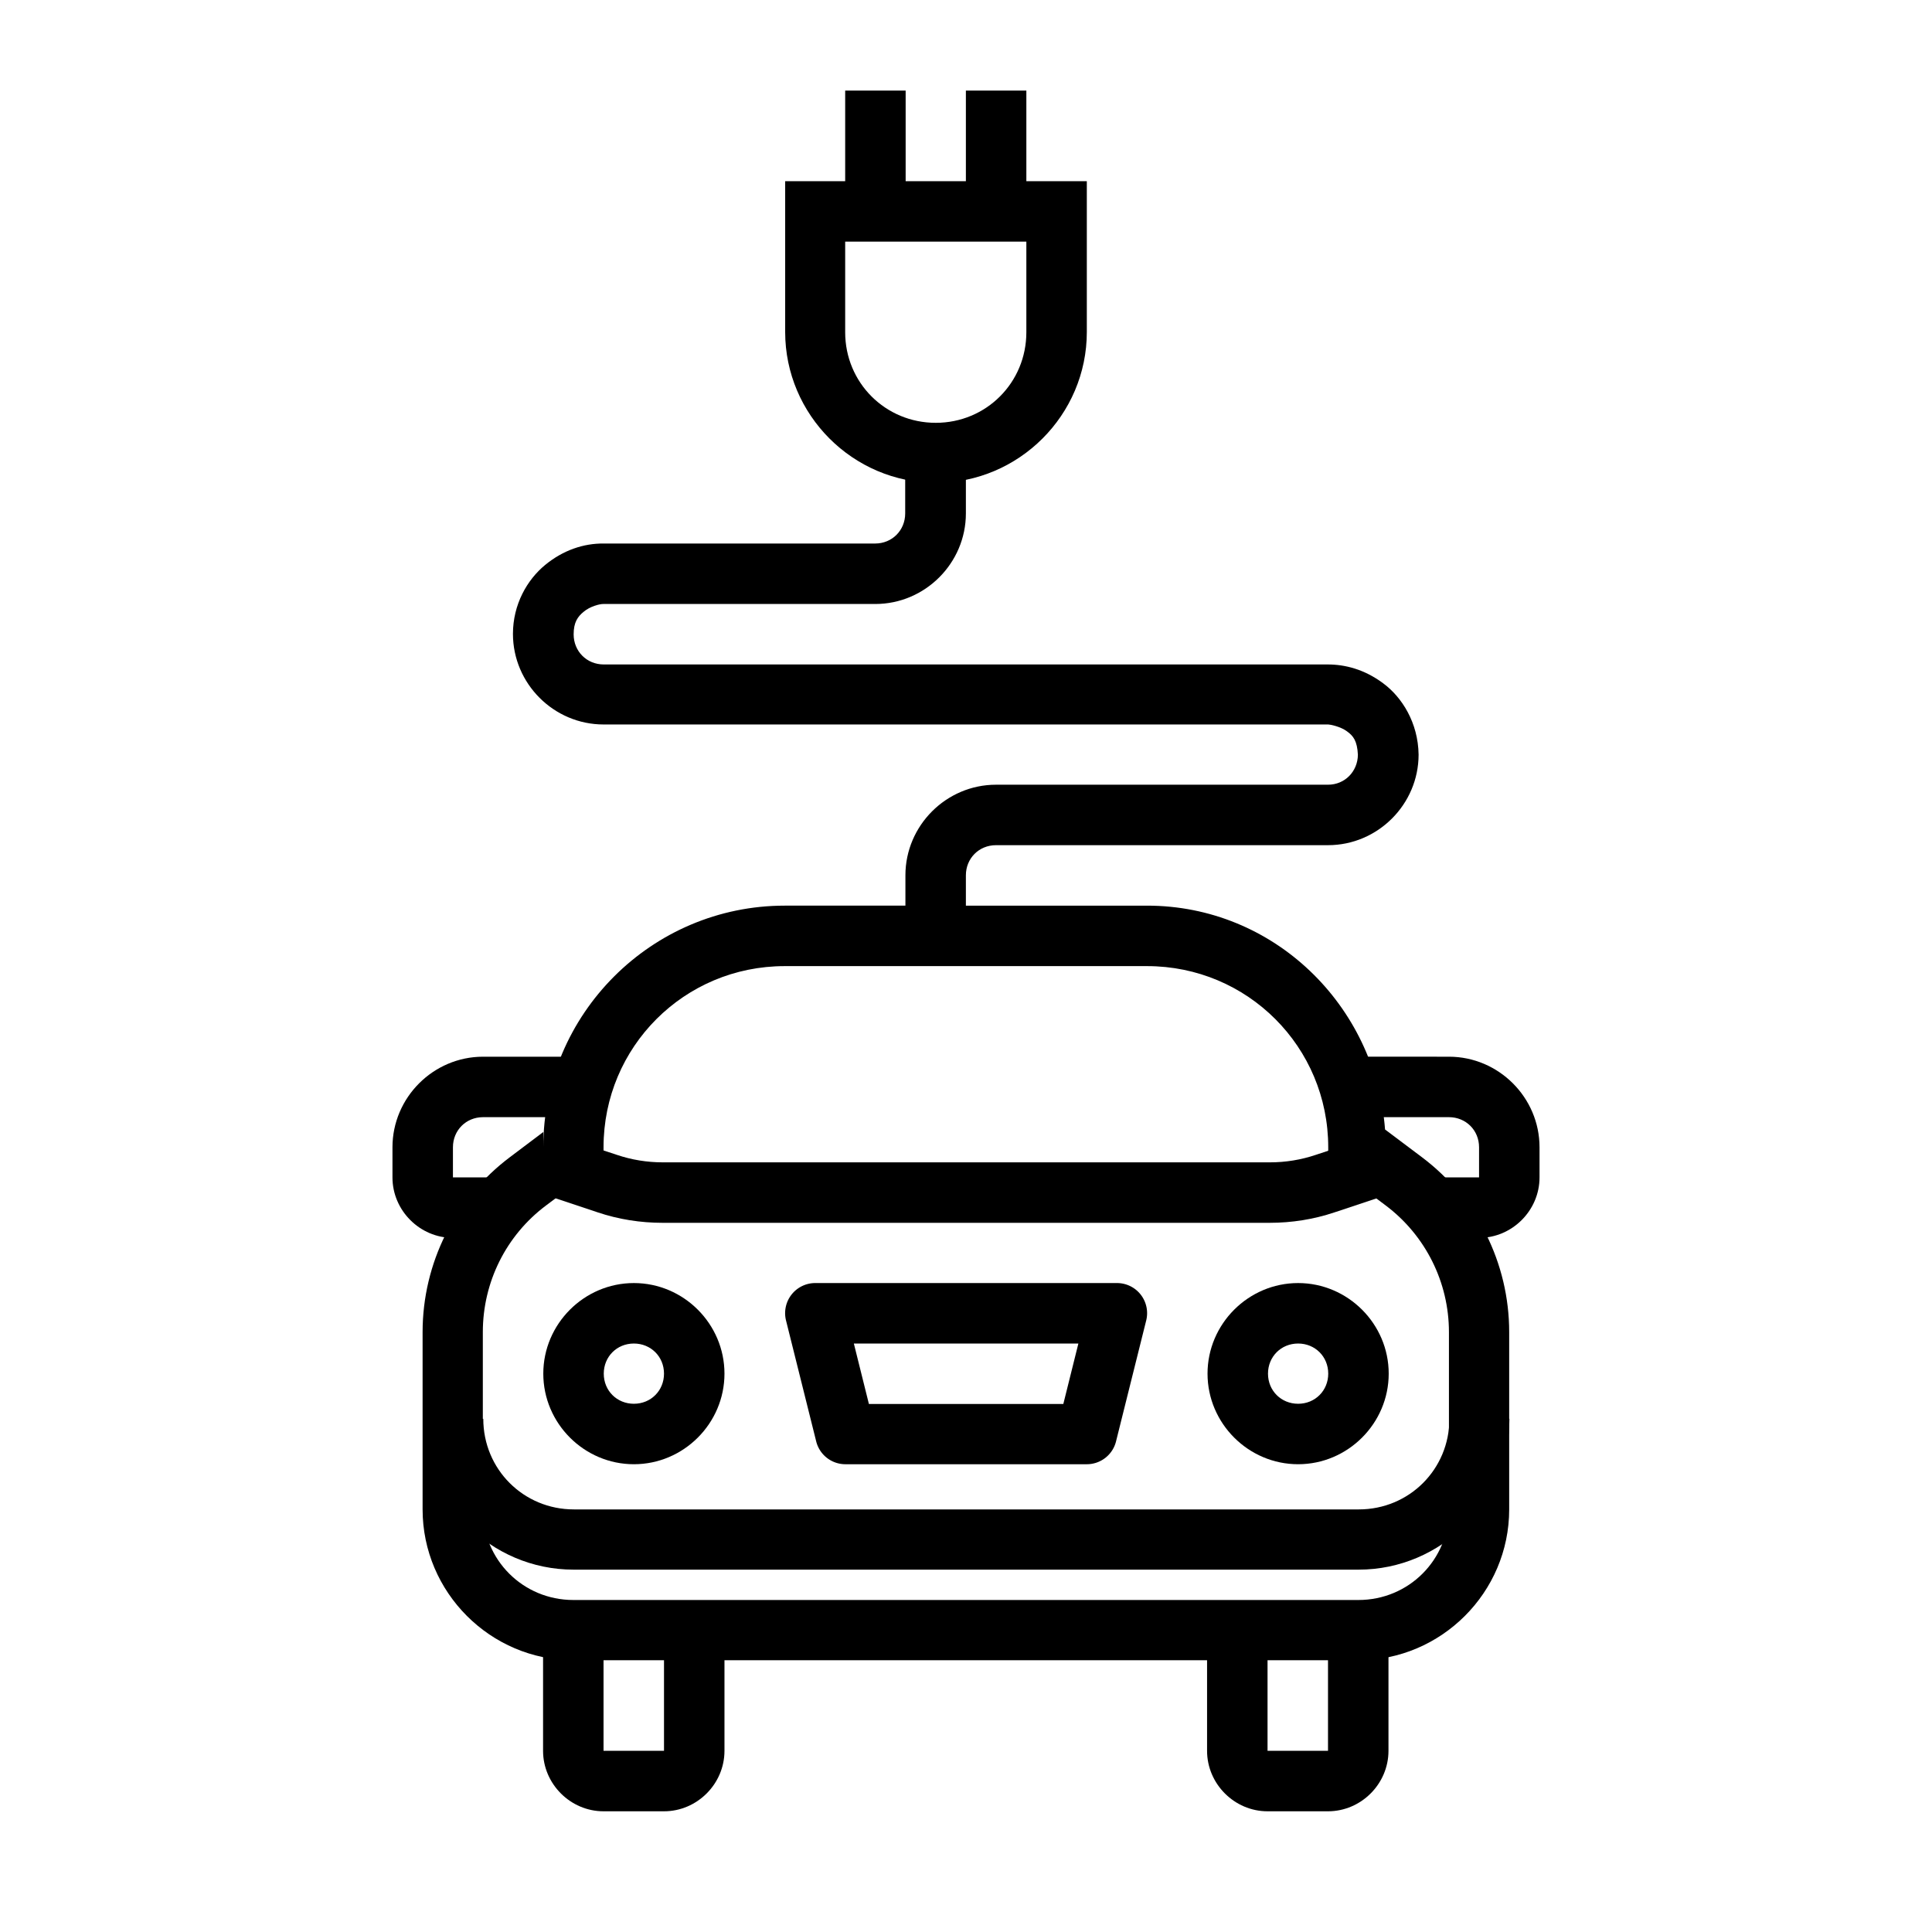 <?xml version="1.0" ?><svg height="32" id="svg8" version="1.1" viewBox="0 0 8.467 8.467" width="32" xmlns="http://www.w3.org/2000/svg" xmlns:cc="http://creativecommons.org/ns#" xmlns:dc="http://purl.org/dc/elements/1.1/" xmlns:inkscape="http://www.inkscape.org/namespaces/inkscape" xmlns:rdf="http://www.w3.org/1999/02/22-rdf-syntax-ns#" xmlns:sodipodi="http://sodipodi.sourceforge.net/DTD/sodipodi-0.dtd" xmlns:svg="http://www.w3.org/2000/svg"><defs id="defs2"><pattern height="6" id="EMFhbasepattern" patternUnits="userSpaceOnUse" width="6" x="0" y="0"/><pattern height="6" id="EMFhbasepattern-6" patternUnits="userSpaceOnUse" width="6" x="0" y="0"/><pattern height="6" id="EMFhbasepattern-4" patternUnits="userSpaceOnUse" width="6" x="0" y="0"/><pattern height="6" id="EMFhbasepattern-3" patternUnits="userSpaceOnUse" width="6" x="0" y="0"/><pattern height="6" id="EMFhbasepattern-0" patternUnits="userSpaceOnUse" width="6" x="0" y="0"/></defs><g id="layer1" transform="translate(0,-288.533)"><path d="m 4.233,290.518 0,0.265 c 0,0.218 -0.179,0.397 -0.397,0.397 l -1.192,0 0,0 c -0.017,-2.4e-4 -0.059,0.011 -0.086,0.034 -0.027,0.022 -0.044,0.047 -0.044,0.099 0,0.074 0.057,0.132 0.132,0.132 l 3.173,0 c 0.075,0 0.16,0.021 0.242,0.082 0.083,0.061 0.154,0.173 0.156,0.313 l 0,0 0,0 c 0,0.218 -0.179,0.397 -0.397,0.397 l -1.455,0 c -0.075,0 -0.132,0.058 -0.132,0.132 l 0,0.265 -0.265,0 0,-0.265 c 0,-0.218 0.179,-0.397 0.397,-0.397 l 1.455,0 c 0.074,0 0.13,-0.058 0.131,-0.131 -0.003,-0.061 -0.02,-0.083 -0.048,-0.103 -0.028,-0.021 -0.074,-0.03 -0.082,-0.03 l 0,0 -3.176,0 c -0.218,0 -0.397,-0.179 -0.397,-0.397 l 0,0 c 0,-0.129 0.062,-0.237 0.141,-0.302 0.079,-0.065 0.169,-0.095 0.257,-0.094 l 1.189,0 c 0.075,0 0.132,-0.058 0.132,-0.132 l 0,-0.265 z" id="path42654" style="color:#000000;font-style:normal;font-variant:normal;font-weight:normal;font-stretch:normal;font-size:medium;line-height:normal;font-family:sans-serif;text-indent:0;text-align:start;text-decoration:none;text-decoration-line:none;text-decoration-style:solid;text-decoration-color:#000000;letter-spacing:normal;word-spacing:normal;text-transform:none;direction:ltr;writing-mode:lr-tb;baseline-shift:baseline;text-anchor:start;white-space:normal;clip-rule:nonzero;display:inline;overflow:visible;visibility:visible;opacity:1;isolation:auto;mix-blend-mode:normal;color-interpolation:sRGB;color-interpolation-filters:linearRGB;solid-color:#000000;solid-opacity:1;fill:#000000;fill-opacity:1;fill-rule:evenodd;stroke:none;stroke-width:1px;stroke-linecap:butt;stroke-linejoin:miter;stroke-miterlimit:4;stroke-dasharray:none;stroke-dashoffset:0;stroke-opacity:1;color-rendering:auto;image-rendering:auto;shape-rendering:auto;text-rendering:auto;enable-background:accumulate"/><path d="m 5.027,292.502 c 0.555,0 1.001,0.436 1.043,0.981 l 0.161,0.121 c 0.241,0.181 0.383,0.465 0.383,0.767 l 0,0.777 c 0,0.364 -0.298,0.661 -0.661,0.661 l -3.44,0 c -0.364,0 -0.661,-0.298 -0.661,-0.661 l 0,-0.777 c 0,-0.302 0.142,-0.586 0.383,-0.767 l 0.146,-0.11 0,0.066 c 0,-0.583 0.475,-1.058 1.058,-1.058 z m 0,0.265 -1.588,0 c -0.44,0 -0.794,0.354 -0.794,0.794 l 0,0.066 -0.252,0.189 c -0.175,0.131 -0.277,0.336 -0.277,0.555 l 0,0.777 c 0,0.221 0.176,0.397 0.397,0.397 l 3.44,0 c 0.221,0 0.397,-0.176 0.397,-0.397 l 0,-0.777 c 0,-0.219 -0.103,-0.424 -0.277,-0.555 l -0.252,-0.189 0,-0.066 c 0,-0.44 -0.354,-0.794 -0.794,-0.794 z" id="path29122" style="color:#000000;font-style:normal;font-variant:normal;font-weight:normal;font-stretch:normal;font-size:medium;line-height:normal;font-family:sans-serif;text-indent:0;text-align:start;text-decoration:none;text-decoration-line:none;text-decoration-style:solid;text-decoration-color:#000000;letter-spacing:normal;word-spacing:normal;text-transform:none;direction:ltr;writing-mode:lr-tb;baseline-shift:baseline;text-anchor:start;white-space:normal;clip-rule:nonzero;display:inline;overflow:visible;visibility:visible;opacity:1;isolation:auto;mix-blend-mode:normal;color-interpolation:sRGB;color-interpolation-filters:linearRGB;solid-color:#000000;solid-opacity:1;fill:#000000;fill-opacity:1;fill-rule:evenodd;stroke:none;stroke-width:1px;stroke-linecap:butt;stroke-linejoin:miter;stroke-miterlimit:4;stroke-dasharray:none;stroke-dashoffset:0;stroke-opacity:1;color-rendering:auto;image-rendering:auto;shape-rendering:auto;text-rendering:auto;enable-background:accumulate"/><path d="m 6.044,293.502 0.084,0.251 -0.279,0.093 c -0.092,0.031 -0.188,0.046 -0.285,0.046 l -2.66,0 c -0.097,0 -0.193,-0.015 -0.285,-0.046 l -0.279,-0.093 0.084,-0.251 0.279,0.092 c 0.065,0.022 0.133,0.033 0.202,0.033 l 2.66,0 c 0.069,0 0.137,-0.011 0.202,-0.033 z" id="path29124" style="color:#000000;font-style:normal;font-variant:normal;font-weight:normal;font-stretch:normal;font-size:medium;line-height:normal;font-family:sans-serif;text-indent:0;text-align:start;text-decoration:none;text-decoration-line:none;text-decoration-style:solid;text-decoration-color:#000000;letter-spacing:normal;word-spacing:normal;text-transform:none;direction:ltr;writing-mode:lr-tb;baseline-shift:baseline;text-anchor:start;white-space:normal;clip-rule:nonzero;display:inline;overflow:visible;visibility:visible;opacity:1;isolation:auto;mix-blend-mode:normal;color-interpolation:sRGB;color-interpolation-filters:linearRGB;solid-color:#000000;solid-opacity:1;fill:#000000;fill-opacity:1;fill-rule:evenodd;stroke:none;stroke-width:1px;stroke-linecap:butt;stroke-linejoin:miter;stroke-miterlimit:4;stroke-dasharray:none;stroke-dashoffset:0;stroke-opacity:1;color-rendering:auto;image-rendering:auto;shape-rendering:auto;text-rendering:auto;enable-background:accumulate"/><path d="m 6.615,294.751 c 0,0.364 -0.298,0.661 -0.661,0.661 l -3.44,0 c -0.364,0 -0.661,-0.298 -0.661,-0.661 l 0.265,0 c 0,0.221 0.176,0.397 0.397,0.397 l 3.44,0 c 0.221,0 0.397,-0.176 0.397,-0.397 z" id="path29126" style="color:#000000;font-style:normal;font-variant:normal;font-weight:normal;font-stretch:normal;font-size:medium;line-height:normal;font-family:sans-serif;text-indent:0;text-align:start;text-decoration:none;text-decoration-line:none;text-decoration-style:solid;text-decoration-color:#000000;letter-spacing:normal;word-spacing:normal;text-transform:none;direction:ltr;writing-mode:lr-tb;baseline-shift:baseline;text-anchor:start;white-space:normal;clip-rule:nonzero;display:inline;overflow:visible;visibility:visible;opacity:1;isolation:auto;mix-blend-mode:normal;color-interpolation:sRGB;color-interpolation-filters:linearRGB;solid-color:#000000;solid-opacity:1;fill:#000000;fill-opacity:1;fill-rule:evenodd;stroke:none;stroke-width:1px;stroke-linecap:butt;stroke-linejoin:miter;stroke-miterlimit:4;stroke-dasharray:none;stroke-dashoffset:0;stroke-opacity:1;color-rendering:auto;image-rendering:auto;shape-rendering:auto;text-rendering:auto;enable-background:accumulate"/><path d="m 6.085,295.677 0,0.529 c 0,0.145 -0.12,0.265 -0.265,0.265 l -0.265,0 c -0.145,0 -0.265,-0.12 -0.265,-0.265 l 0,-0.529 0.265,0 0,0.529 0.265,0 0,-0.529 z" id="path29128" style="color:#000000;font-style:normal;font-variant:normal;font-weight:normal;font-stretch:normal;font-size:medium;line-height:normal;font-family:sans-serif;text-indent:0;text-align:start;text-decoration:none;text-decoration-line:none;text-decoration-style:solid;text-decoration-color:#000000;letter-spacing:normal;word-spacing:normal;text-transform:none;direction:ltr;writing-mode:lr-tb;baseline-shift:baseline;text-anchor:start;white-space:normal;clip-rule:nonzero;display:inline;overflow:visible;visibility:visible;opacity:1;isolation:auto;mix-blend-mode:normal;color-interpolation:sRGB;color-interpolation-filters:linearRGB;solid-color:#000000;solid-opacity:1;fill:#000000;fill-opacity:1;fill-rule:evenodd;stroke:none;stroke-width:1px;stroke-linecap:butt;stroke-linejoin:miter;stroke-miterlimit:4;stroke-dasharray:none;stroke-dashoffset:0;stroke-opacity:1;color-rendering:auto;image-rendering:auto;shape-rendering:auto;text-rendering:auto;enable-background:accumulate"/><path d="m 3.175,295.677 0,0.529 c 0,0.145 -0.12,0.265 -0.265,0.265 l -0.265,0 c -0.145,0 -0.265,-0.12 -0.265,-0.265 l 0,-0.529 0.265,0 0,0.529 0.265,0 0,-0.529 z" id="path29130" style="color:#000000;font-style:normal;font-variant:normal;font-weight:normal;font-stretch:normal;font-size:medium;line-height:normal;font-family:sans-serif;text-indent:0;text-align:start;text-decoration:none;text-decoration-line:none;text-decoration-style:solid;text-decoration-color:#000000;letter-spacing:normal;word-spacing:normal;text-transform:none;direction:ltr;writing-mode:lr-tb;baseline-shift:baseline;text-anchor:start;white-space:normal;clip-rule:nonzero;display:inline;overflow:visible;visibility:visible;opacity:1;isolation:auto;mix-blend-mode:normal;color-interpolation:sRGB;color-interpolation-filters:linearRGB;solid-color:#000000;solid-opacity:1;fill:#000000;fill-opacity:1;fill-rule:evenodd;stroke:none;stroke-width:1px;stroke-linecap:butt;stroke-linejoin:miter;stroke-miterlimit:4;stroke-dasharray:none;stroke-dashoffset:0;stroke-opacity:1;color-rendering:auto;image-rendering:auto;shape-rendering:auto;text-rendering:auto;enable-background:accumulate"/><path d="m 5.689,294.156 c 0.218,0 0.397,0.179 0.397,0.397 0,0.218 -0.179,0.397 -0.397,0.397 -0.218,0 -0.397,-0.179 -0.397,-0.397 0,-0.218 0.179,-0.397 0.397,-0.397 z m 0,0.265 c -0.075,0 -0.132,0.058 -0.132,0.132 0,0.075 0.058,0.132 0.132,0.132 0.075,0 0.132,-0.058 0.132,-0.132 0,-0.075 -0.058,-0.132 -0.132,-0.132 z" id="circle29132" style="color:#000000;font-style:normal;font-variant:normal;font-weight:normal;font-stretch:normal;font-size:medium;line-height:normal;font-family:sans-serif;text-indent:0;text-align:start;text-decoration:none;text-decoration-line:none;text-decoration-style:solid;text-decoration-color:#000000;letter-spacing:normal;word-spacing:normal;text-transform:none;direction:ltr;writing-mode:lr-tb;baseline-shift:baseline;text-anchor:start;white-space:normal;clip-rule:nonzero;display:inline;overflow:visible;visibility:visible;opacity:1;isolation:auto;mix-blend-mode:normal;color-interpolation:sRGB;color-interpolation-filters:linearRGB;solid-color:#000000;solid-opacity:1;fill:#000000;fill-opacity:1;fill-rule:nonzero;stroke:none;stroke-width:1;stroke-linecap:round;stroke-linejoin:round;stroke-miterlimit:4;stroke-dasharray:none;stroke-dashoffset:0;stroke-opacity:1;color-rendering:auto;image-rendering:auto;shape-rendering:auto;text-rendering:auto;enable-background:accumulate"/><path d="m 2.778,294.156 c 0.218,0 0.397,0.179 0.397,0.397 0,0.218 -0.179,0.397 -0.397,0.397 -0.218,0 -0.397,-0.179 -0.397,-0.397 0,-0.218 0.179,-0.397 0.397,-0.397 z m 0,0.265 c -0.075,0 -0.132,0.058 -0.132,0.132 0,0.075 0.058,0.132 0.132,0.132 0.075,0 0.132,-0.058 0.132,-0.132 0,-0.075 -0.058,-0.132 -0.132,-0.132 z" id="circle29134" style="color:#000000;font-style:normal;font-variant:normal;font-weight:normal;font-stretch:normal;font-size:medium;line-height:normal;font-family:sans-serif;text-indent:0;text-align:start;text-decoration:none;text-decoration-line:none;text-decoration-style:solid;text-decoration-color:#000000;letter-spacing:normal;word-spacing:normal;text-transform:none;direction:ltr;writing-mode:lr-tb;baseline-shift:baseline;text-anchor:start;white-space:normal;clip-rule:nonzero;display:inline;overflow:visible;visibility:visible;opacity:1;isolation:auto;mix-blend-mode:normal;color-interpolation:sRGB;color-interpolation-filters:linearRGB;solid-color:#000000;solid-opacity:1;fill:#000000;fill-opacity:1;fill-rule:nonzero;stroke:none;stroke-width:1;stroke-linecap:round;stroke-linejoin:round;stroke-miterlimit:4;stroke-dasharray:none;stroke-dashoffset:0;stroke-opacity:1;color-rendering:auto;image-rendering:auto;shape-rendering:auto;text-rendering:auto;enable-background:accumulate"/><path d="m 4.895,294.156 a 0.132,0.132 0 0 1 0.128,0.165 l -0.132,0.529 a 0.132,0.132 0 0 1 -0.128,0.1 l -1.058,0 a 0.132,0.132 0 0 1 -0.128,-0.1 l -0.132,-0.529 a 0.132,0.132 0 0 1 0.128,-0.165 z m -0.169,0.265 -0.984,0 0.066,0.265 0.852,0 z" id="path29136" style="color:#000000;font-style:normal;font-variant:normal;font-weight:normal;font-stretch:normal;font-size:medium;line-height:normal;font-family:sans-serif;text-indent:0;text-align:start;text-decoration:none;text-decoration-line:none;text-decoration-style:solid;text-decoration-color:#000000;letter-spacing:normal;word-spacing:normal;text-transform:none;direction:ltr;writing-mode:lr-tb;baseline-shift:baseline;text-anchor:start;white-space:normal;clip-rule:nonzero;display:inline;overflow:visible;visibility:visible;opacity:1;isolation:auto;mix-blend-mode:normal;color-interpolation:sRGB;color-interpolation-filters:linearRGB;solid-color:#000000;solid-opacity:1;fill:#000000;fill-opacity:1;fill-rule:evenodd;stroke:none;stroke-width:1px;stroke-linecap:butt;stroke-linejoin:round;stroke-miterlimit:4;stroke-dasharray:none;stroke-dashoffset:0;stroke-opacity:1;color-rendering:auto;image-rendering:auto;shape-rendering:auto;text-rendering:auto;enable-background:accumulate"/><path d="m 6.35,293.164 c 0.218,0 0.397,0.179 0.397,0.397 l 0,0.132 c 0,0.145 -0.12,0.265 -0.265,0.265 l -0.265,0 0,-0.265 0.265,0 0,-0.132 c 0,-0.075 -0.058,-0.132 -0.132,-0.132 l -0.397,0 0,-0.265 z" id="path29138" style="color:#000000;font-style:normal;font-variant:normal;font-weight:normal;font-stretch:normal;font-size:medium;line-height:normal;font-family:sans-serif;text-indent:0;text-align:start;text-decoration:none;text-decoration-line:none;text-decoration-style:solid;text-decoration-color:#000000;letter-spacing:normal;word-spacing:normal;text-transform:none;direction:ltr;writing-mode:lr-tb;baseline-shift:baseline;text-anchor:start;white-space:normal;clip-rule:nonzero;display:inline;overflow:visible;visibility:visible;opacity:1;isolation:auto;mix-blend-mode:normal;color-interpolation:sRGB;color-interpolation-filters:linearRGB;solid-color:#000000;solid-opacity:1;fill:#000000;fill-opacity:1;fill-rule:evenodd;stroke:none;stroke-width:1px;stroke-linecap:butt;stroke-linejoin:miter;stroke-miterlimit:4;stroke-dasharray:none;stroke-dashoffset:0;stroke-opacity:1;color-rendering:auto;image-rendering:auto;shape-rendering:auto;text-rendering:auto;enable-background:accumulate"/><path d="m 2.514,293.164 0,0.265 -0.397,0 c -0.075,0 -0.132,0.058 -0.132,0.132 l 0,0.132 0.265,0 0,0.265 -0.265,0 c -0.145,0 -0.265,-0.12 -0.265,-0.265 l 0,-0.132 c 0,-0.218 0.179,-0.397 0.397,-0.397 z" id="path29140" style="color:#000000;font-style:normal;font-variant:normal;font-weight:normal;font-stretch:normal;font-size:medium;line-height:normal;font-family:sans-serif;text-indent:0;text-align:start;text-decoration:none;text-decoration-line:none;text-decoration-style:solid;text-decoration-color:#000000;letter-spacing:normal;word-spacing:normal;text-transform:none;direction:ltr;writing-mode:lr-tb;baseline-shift:baseline;text-anchor:start;white-space:normal;clip-rule:nonzero;display:inline;overflow:visible;visibility:visible;opacity:1;isolation:auto;mix-blend-mode:normal;color-interpolation:sRGB;color-interpolation-filters:linearRGB;solid-color:#000000;solid-opacity:1;fill:#000000;fill-opacity:1;fill-rule:evenodd;stroke:none;stroke-width:1px;stroke-linecap:butt;stroke-linejoin:miter;stroke-miterlimit:4;stroke-dasharray:none;stroke-dashoffset:0;stroke-opacity:1;color-rendering:auto;image-rendering:auto;shape-rendering:auto;text-rendering:auto;enable-background:accumulate"/><path d="m 4.763,289.327 0,0.132 0,0.529 c 0,0.364 -0.298,0.661 -0.661,0.661 -0.364,0 -0.661,-0.298 -0.661,-0.661 l 0,-0.661 z m -0.265,0.265 -0.794,0 0,0.397 c 0,0.221 0.176,0.397 0.397,0.397 0.221,0 0.397,-0.176 0.397,-0.397 z" id="path29148" style="color:#000000;font-style:normal;font-variant:normal;font-weight:normal;font-stretch:normal;font-size:medium;line-height:normal;font-family:sans-serif;text-indent:0;text-align:start;text-decoration:none;text-decoration-line:none;text-decoration-style:solid;text-decoration-color:#000000;letter-spacing:normal;word-spacing:normal;text-transform:none;direction:ltr;writing-mode:lr-tb;baseline-shift:baseline;text-anchor:start;white-space:normal;clip-rule:nonzero;display:inline;overflow:visible;visibility:visible;opacity:1;isolation:auto;mix-blend-mode:normal;color-interpolation:sRGB;color-interpolation-filters:linearRGB;solid-color:#000000;solid-opacity:1;fill:#000000;fill-opacity:1;fill-rule:evenodd;stroke:none;stroke-width:1px;stroke-linecap:butt;stroke-linejoin:miter;stroke-miterlimit:4;stroke-dasharray:none;stroke-dashoffset:0;stroke-opacity:1;color-rendering:auto;image-rendering:auto;shape-rendering:auto;text-rendering:auto;enable-background:accumulate"/><path d="m 4.498,288.93 0,0.529 -0.265,0 0,-0.529 z" id="path29150" style="color:#000000;font-style:normal;font-variant:normal;font-weight:normal;font-stretch:normal;font-size:medium;line-height:normal;font-family:sans-serif;text-indent:0;text-align:start;text-decoration:none;text-decoration-line:none;text-decoration-style:solid;text-decoration-color:#000000;letter-spacing:normal;word-spacing:normal;text-transform:none;direction:ltr;writing-mode:lr-tb;baseline-shift:baseline;text-anchor:start;white-space:normal;clip-rule:nonzero;display:inline;overflow:visible;visibility:visible;opacity:1;isolation:auto;mix-blend-mode:normal;color-interpolation:sRGB;color-interpolation-filters:linearRGB;solid-color:#000000;solid-opacity:1;fill:#000000;fill-opacity:1;fill-rule:evenodd;stroke:none;stroke-width:1px;stroke-linecap:butt;stroke-linejoin:miter;stroke-miterlimit:4;stroke-dasharray:none;stroke-dashoffset:0;stroke-opacity:1;color-rendering:auto;image-rendering:auto;shape-rendering:auto;text-rendering:auto;enable-background:accumulate"/><path d="m 3.969,288.93 0,0.529 -0.265,0 0,-0.529 z" id="path29152" style="color:#000000;font-style:normal;font-variant:normal;font-weight:normal;font-stretch:normal;font-size:medium;line-height:normal;font-family:sans-serif;text-indent:0;text-align:start;text-decoration:none;text-decoration-line:none;text-decoration-style:solid;text-decoration-color:#000000;letter-spacing:normal;word-spacing:normal;text-transform:none;direction:ltr;writing-mode:lr-tb;baseline-shift:baseline;text-anchor:start;white-space:normal;clip-rule:nonzero;display:inline;overflow:visible;visibility:visible;opacity:1;isolation:auto;mix-blend-mode:normal;color-interpolation:sRGB;color-interpolation-filters:linearRGB;solid-color:#000000;solid-opacity:1;fill:#000000;fill-opacity:1;fill-rule:evenodd;stroke:none;stroke-width:1px;stroke-linecap:butt;stroke-linejoin:miter;stroke-miterlimit:4;stroke-dasharray:none;stroke-dashoffset:0;stroke-opacity:1;color-rendering:auto;image-rendering:auto;shape-rendering:auto;text-rendering:auto;enable-background:accumulate"/></g></svg>